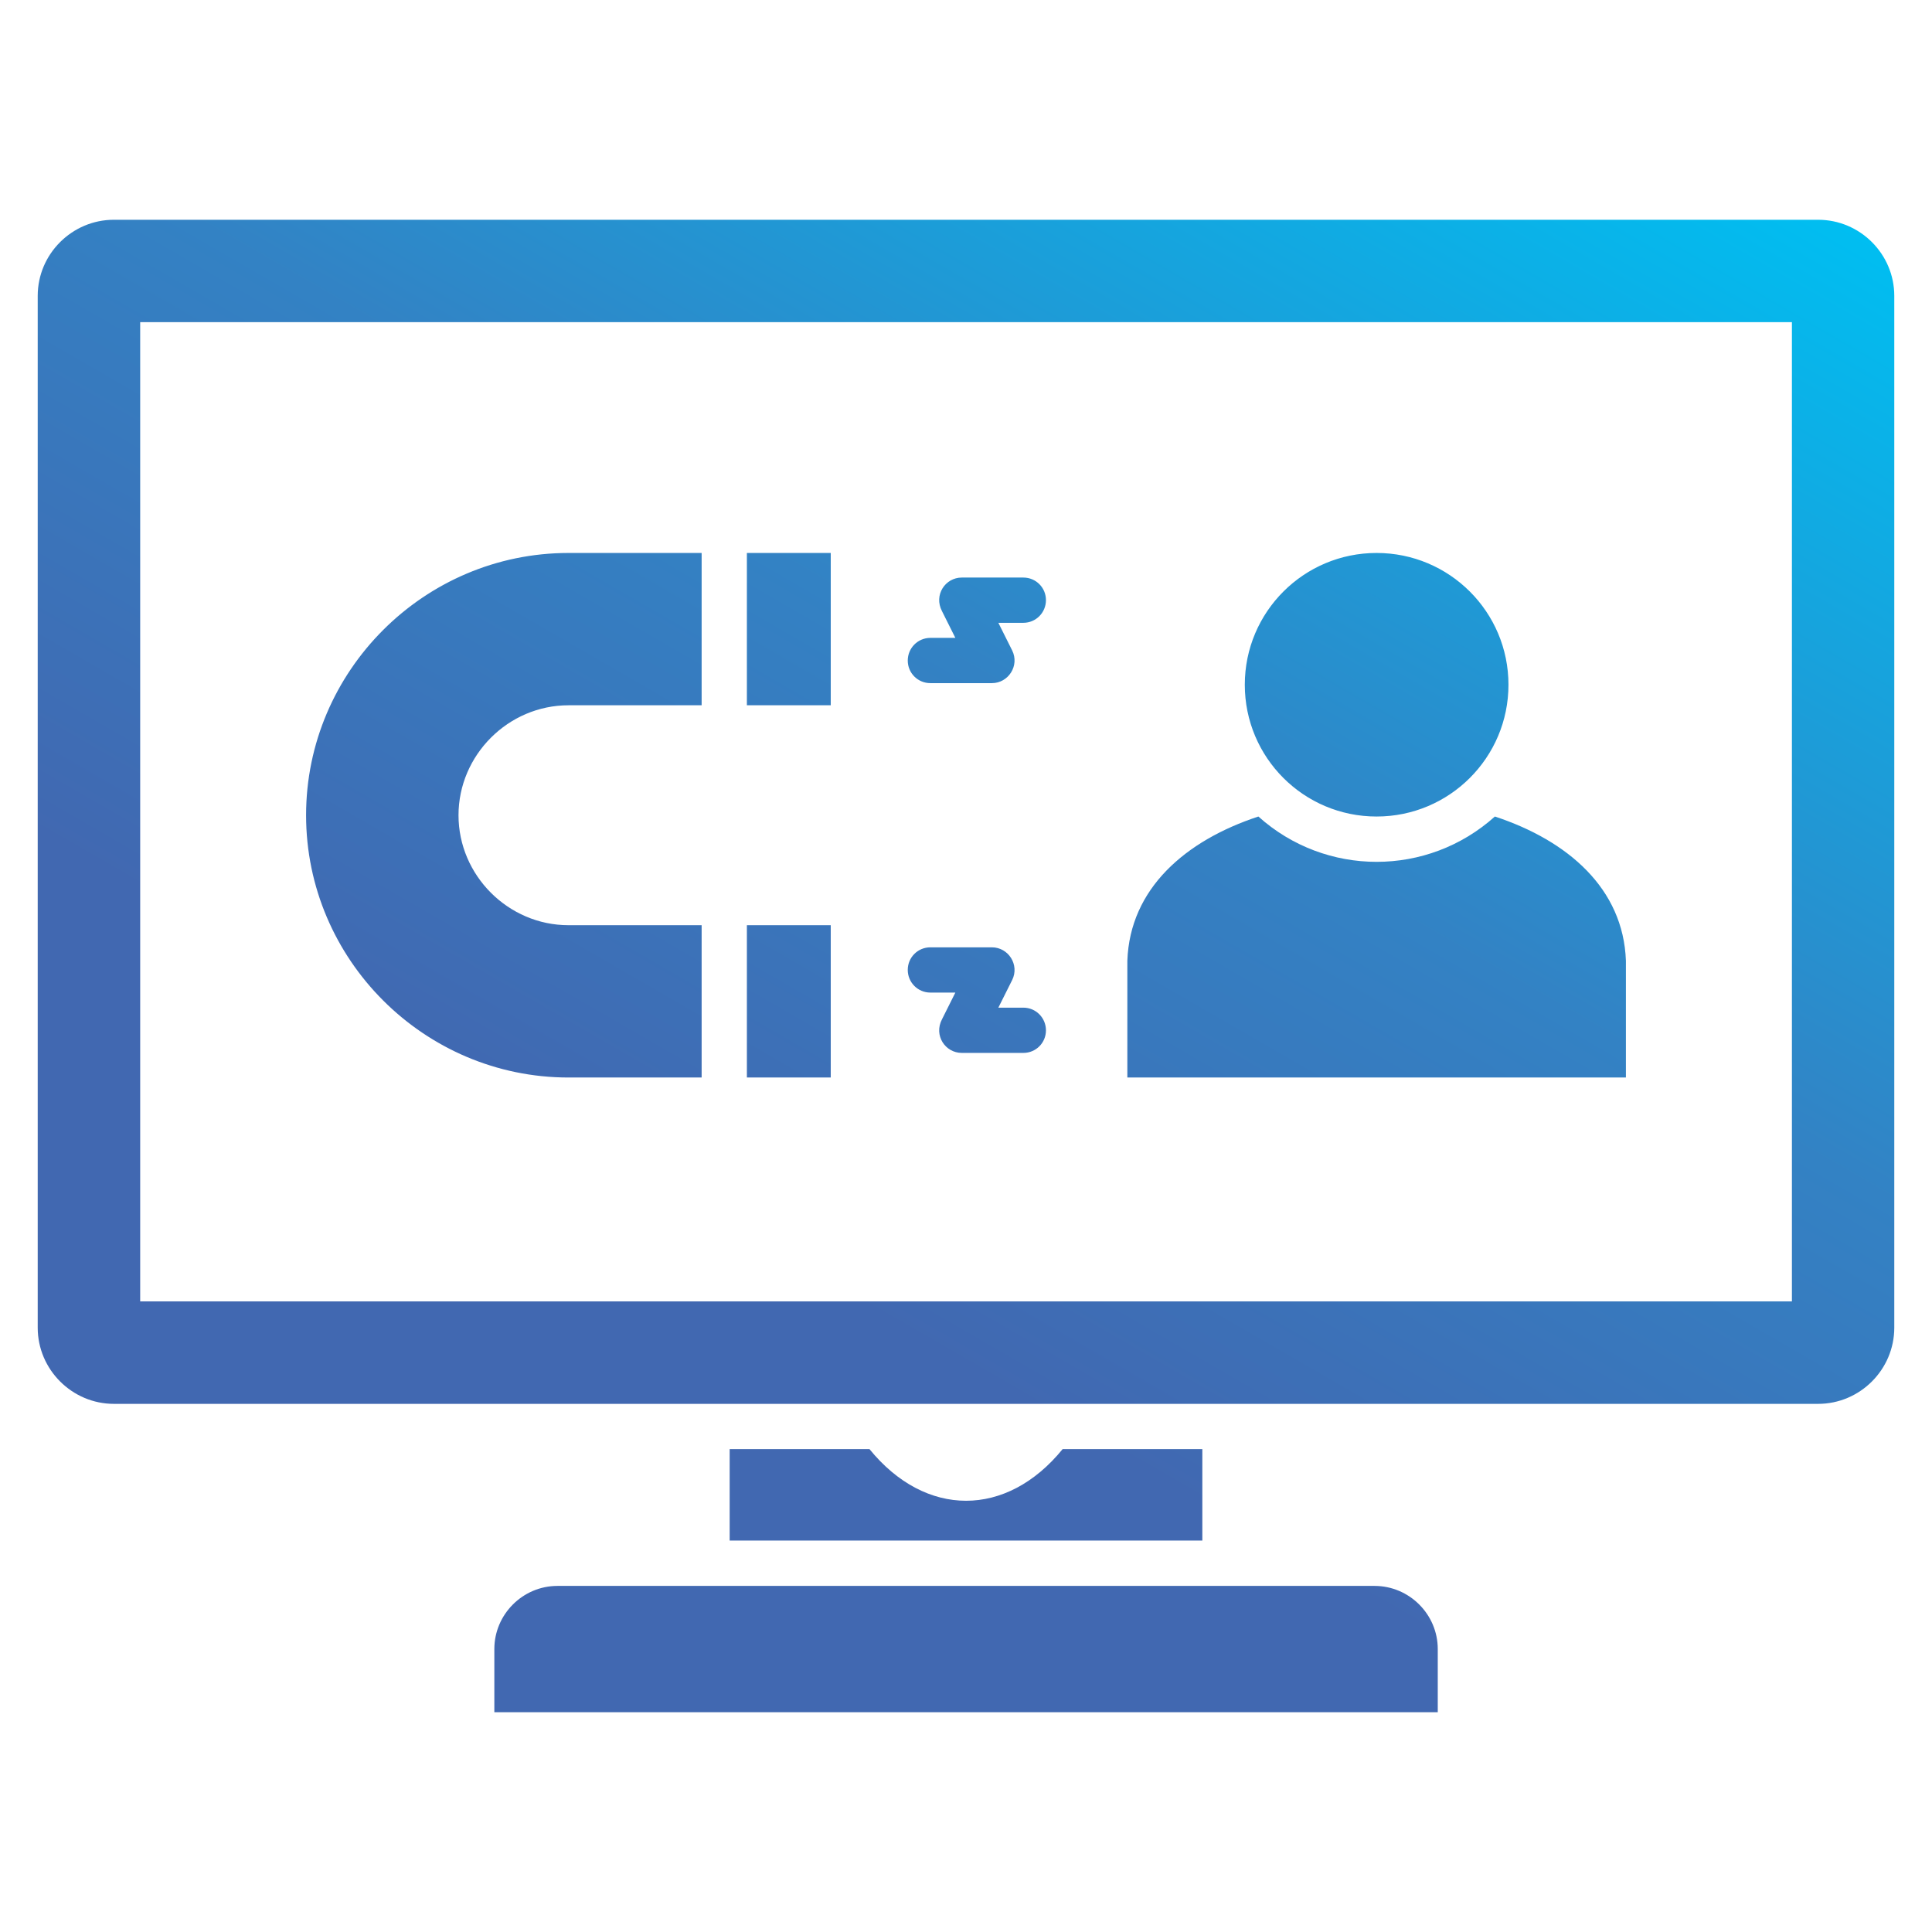 <svg id="Layer_1" viewBox="0 0 512 512" xmlns="http://www.w3.org/2000/svg" xmlns:xlink="http://www.w3.org/1999/xlink" data-name="Layer 1"><linearGradient id="linear-gradient" gradientUnits="userSpaceOnUse" x1="381.739" x2="121.424" y1="-2.653" y2="448.227"><stop offset="0" stop-color="#00bef1"/><stop offset=".42" stop-color="#3382c4"/><stop offset=".73" stop-color="#4168b1"/><stop offset="1" stop-color="#4168b1"/></linearGradient><path d="m318.631 408.263v-24.236h-37.021c-14.854 18.255-36.34 18.255-51.193 0h-37.049v24.236zm-47.423-255.203c3.316 0 5.981 2.665 5.981 5.981s-2.665 6.01-5.981 6.01h-6.633l3.657 7.313c2.013 4.054-1.021 8.674-5.357 8.674h-16.328c-3.316 0-5.981-2.665-5.981-5.981s2.665-6.01 5.981-6.01h6.633l-3.543-7.087c-2.239-4.28.879-8.901 5.244-8.901h16.328zm0 113.981c3.316 0 5.981 2.693 5.981 6.01s-2.665 5.981-5.981 5.981h-16.328c-4.365 0-7.483-4.62-5.244-8.901l3.543-7.087h-6.633c-3.316 0-5.981-2.693-5.981-6.01s2.665-5.981 5.981-5.981h16.328c4.337 0 7.37 4.62 5.357 8.674l-3.657 7.313h6.633zm-51.052 18.51v-40.365h-22.224v40.365zm-34.214-40.365h-35.292c-15.959 0-29.14-13.209-29.14-29.14s13.181-29.14 29.14-29.14h35.292v-40.365h-35.292c-38.239 0-69.534 31.266-69.534 69.505s31.294 69.506 69.534 69.506h35.292v-40.365zm11.99-58.281h22.224v-40.365h-22.224zm166.875-40.365c19.304 0 34.952 15.619 34.952 34.923s-15.647 34.923-34.952 34.923-34.922-15.619-34.922-34.923 15.647-34.923 34.922-34.923zm-66.047 108.057c.68-19.105 15.364-31.833 34.724-38.211 17.83 16.016 44.844 16.016 62.674 0 19.36 6.378 34.044 19.105 34.724 38.211v30.954h-132.123v-30.954zm-268.582 117.439h451.644c11.112 0 20.183-9.099 20.183-20.183v-273.458c0-11.083-9.071-20.154-20.183-20.154h-451.644c-11.083 0-20.183 9.071-20.183 20.154v273.458c0 11.083 9.099 20.183 20.183 20.183zm6.973-286.668h437.726v259.512h-437.726v-259.511zm93.855 368.391h250.016v-16.753c0-9.184-7.54-16.724-16.753-16.724h-216.539c-9.184 0-16.724 7.54-16.724 16.724z" fill="url(#linear-gradient)" fill-rule="evenodd"/></svg>